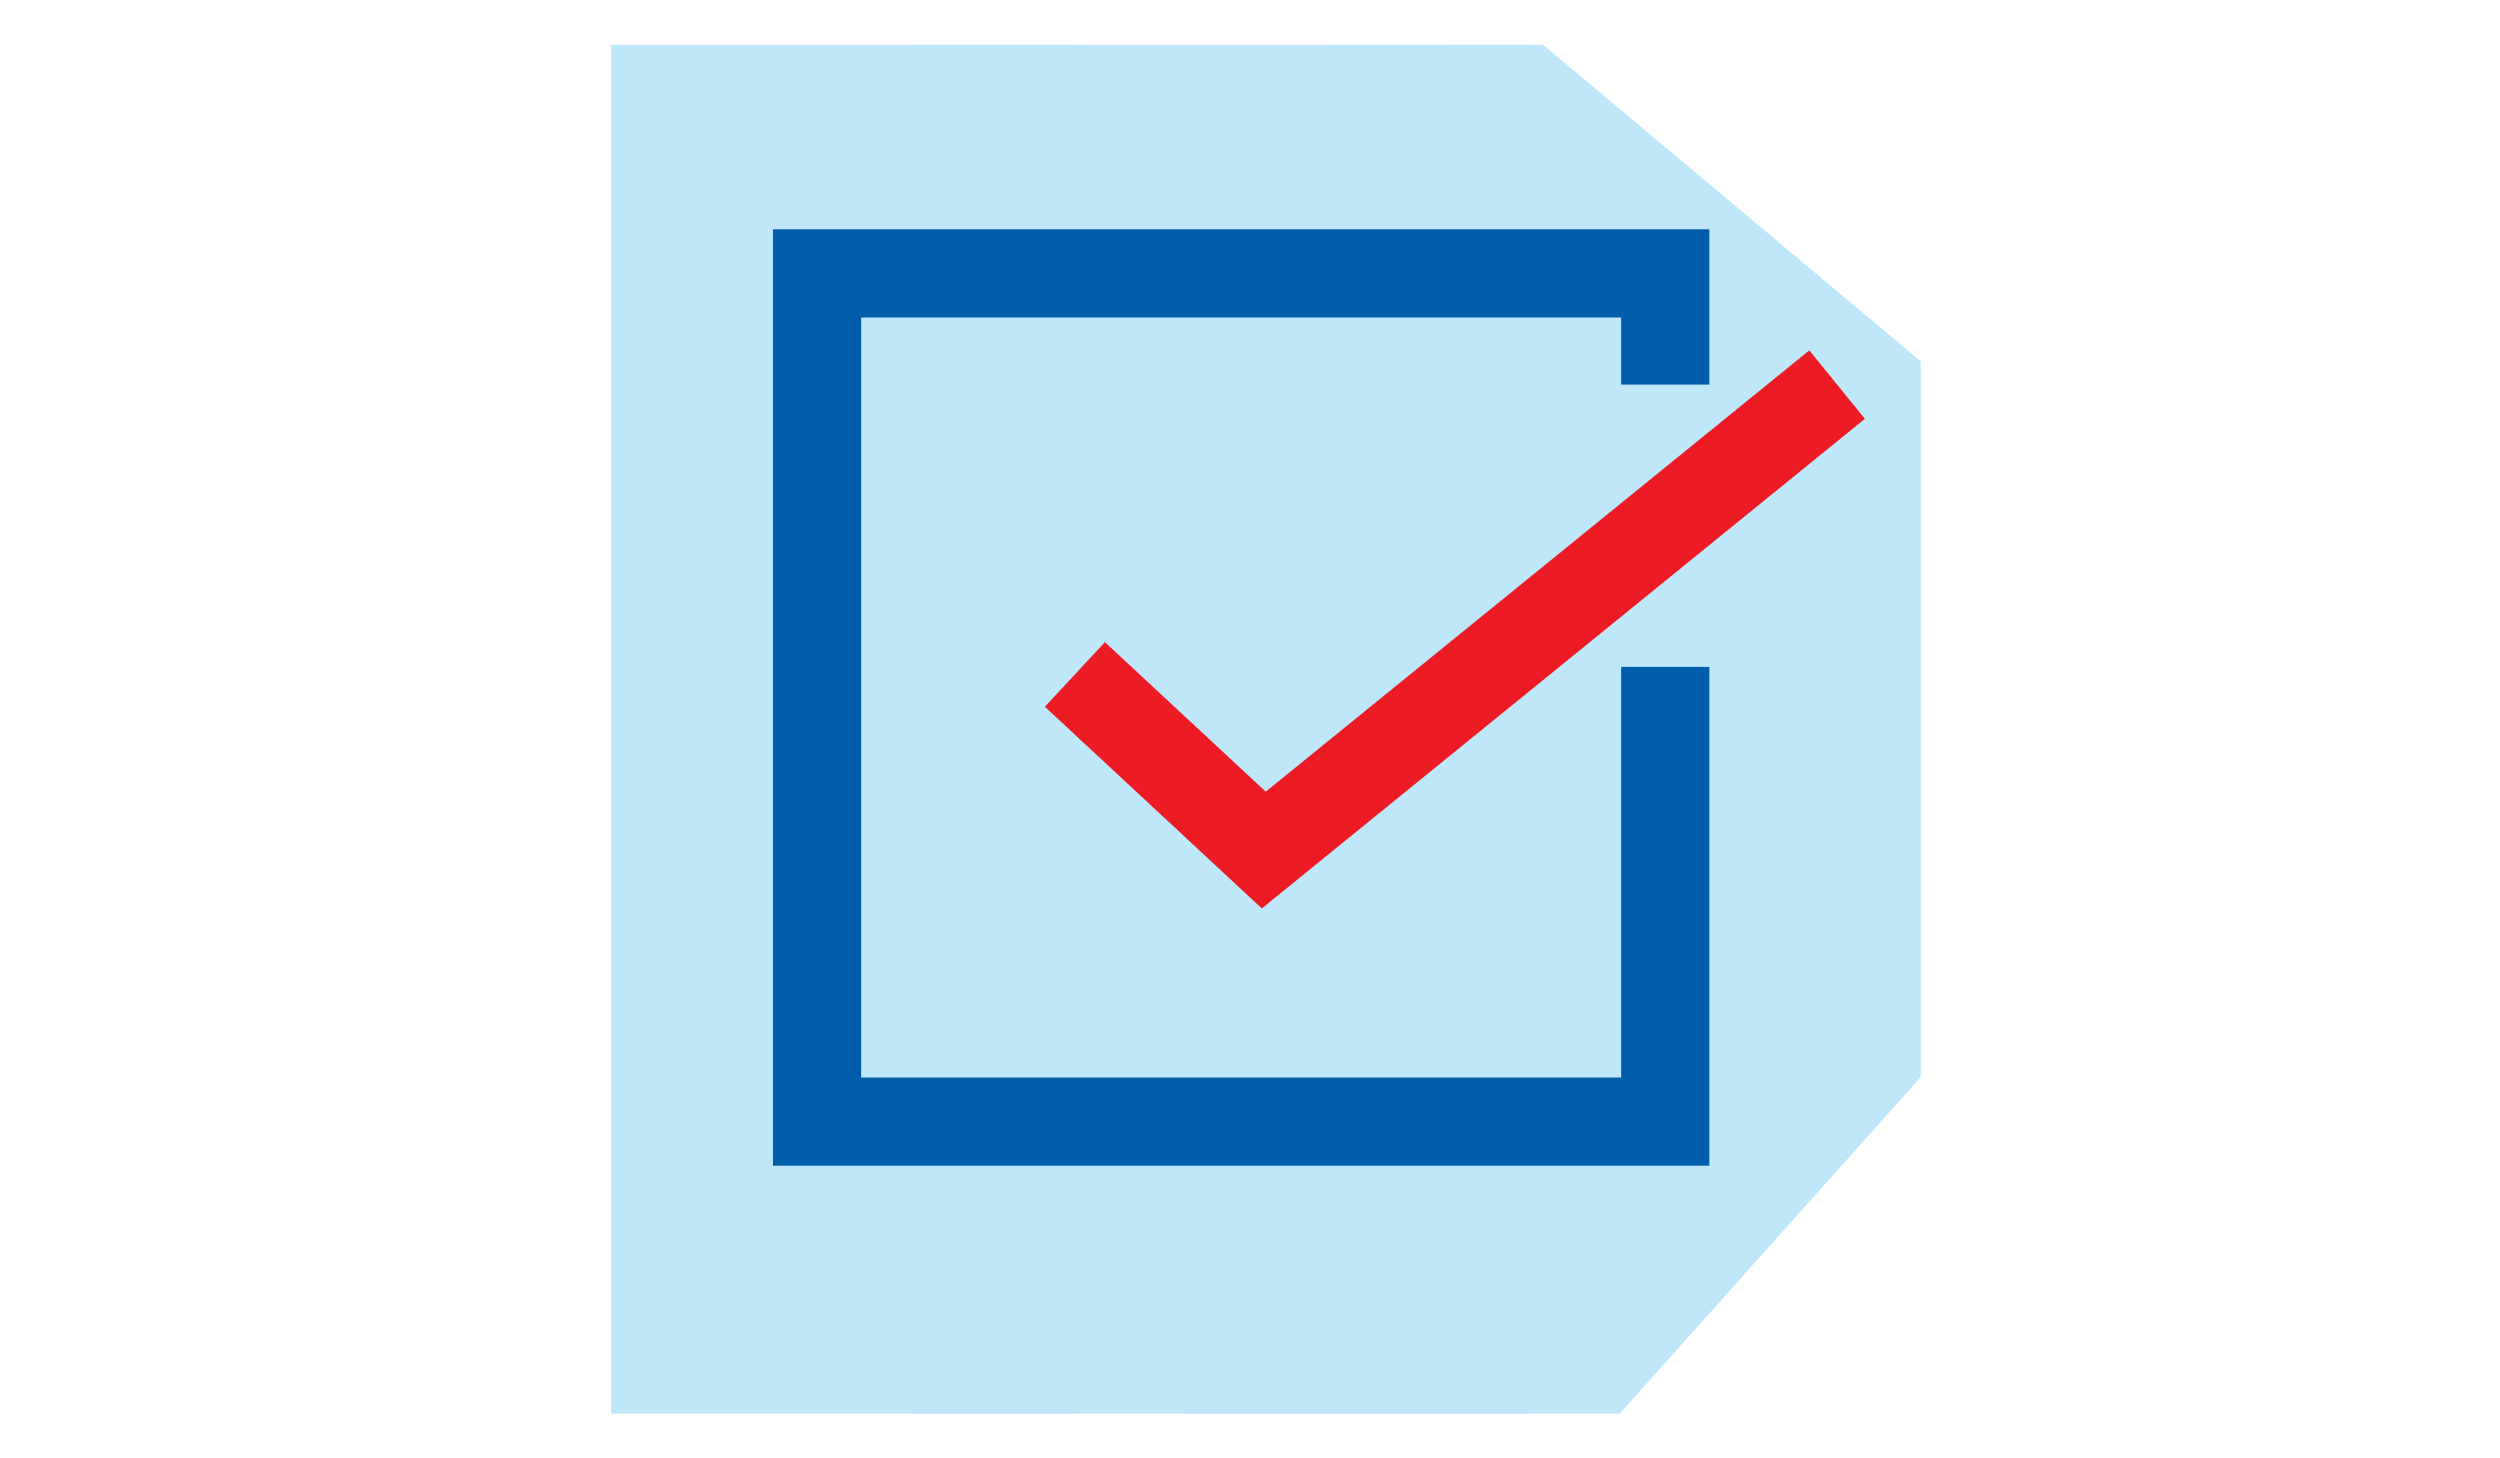 <?xml version="1.0" encoding="UTF-8"?> <!-- Generator: Adobe Illustrator 15.1.0, SVG Export Plug-In . SVG Version: 6.00 Build 0) --> <svg xmlns="http://www.w3.org/2000/svg" xmlns:xlink="http://www.w3.org/1999/xlink" id="Layer_1" x="0px" y="0px" width="340.16px" height="198.43px" viewBox="0 0 340.16 198.43" xml:space="preserve"> <g> <g> <rect x="83.145" y="6.102" fill="#BFE7FA" width="63.414" height="186.227"></rect> <polygon fill="#BFE7FA" points="209.972,6.102 161.275,6.128 161.275,61.68 208.318,61.68 208.318,135.547 161.275,135.547 161.275,192.328 220.406,192.328 261.345,146.562 261.345,49.157 "></polygon> </g> <rect x="123.745" y="6.102" fill="#BFE7FA" width="84.573" height="186.227"></rect> </g> <polyline fill="none" stroke="#005DAC" stroke-width="12" stroke-miterlimit="10" points="226.58,90.738 226.58,152.61 111.17,152.61 111.17,37.2 226.58,37.2 226.58,52.33 "></polyline> <polyline fill="none" stroke="#ED1C24" stroke-width="12" stroke-miterlimit="10" points="146.253,91.766 171.954,115.662 249.961,52.33 "></polyline> </svg> 